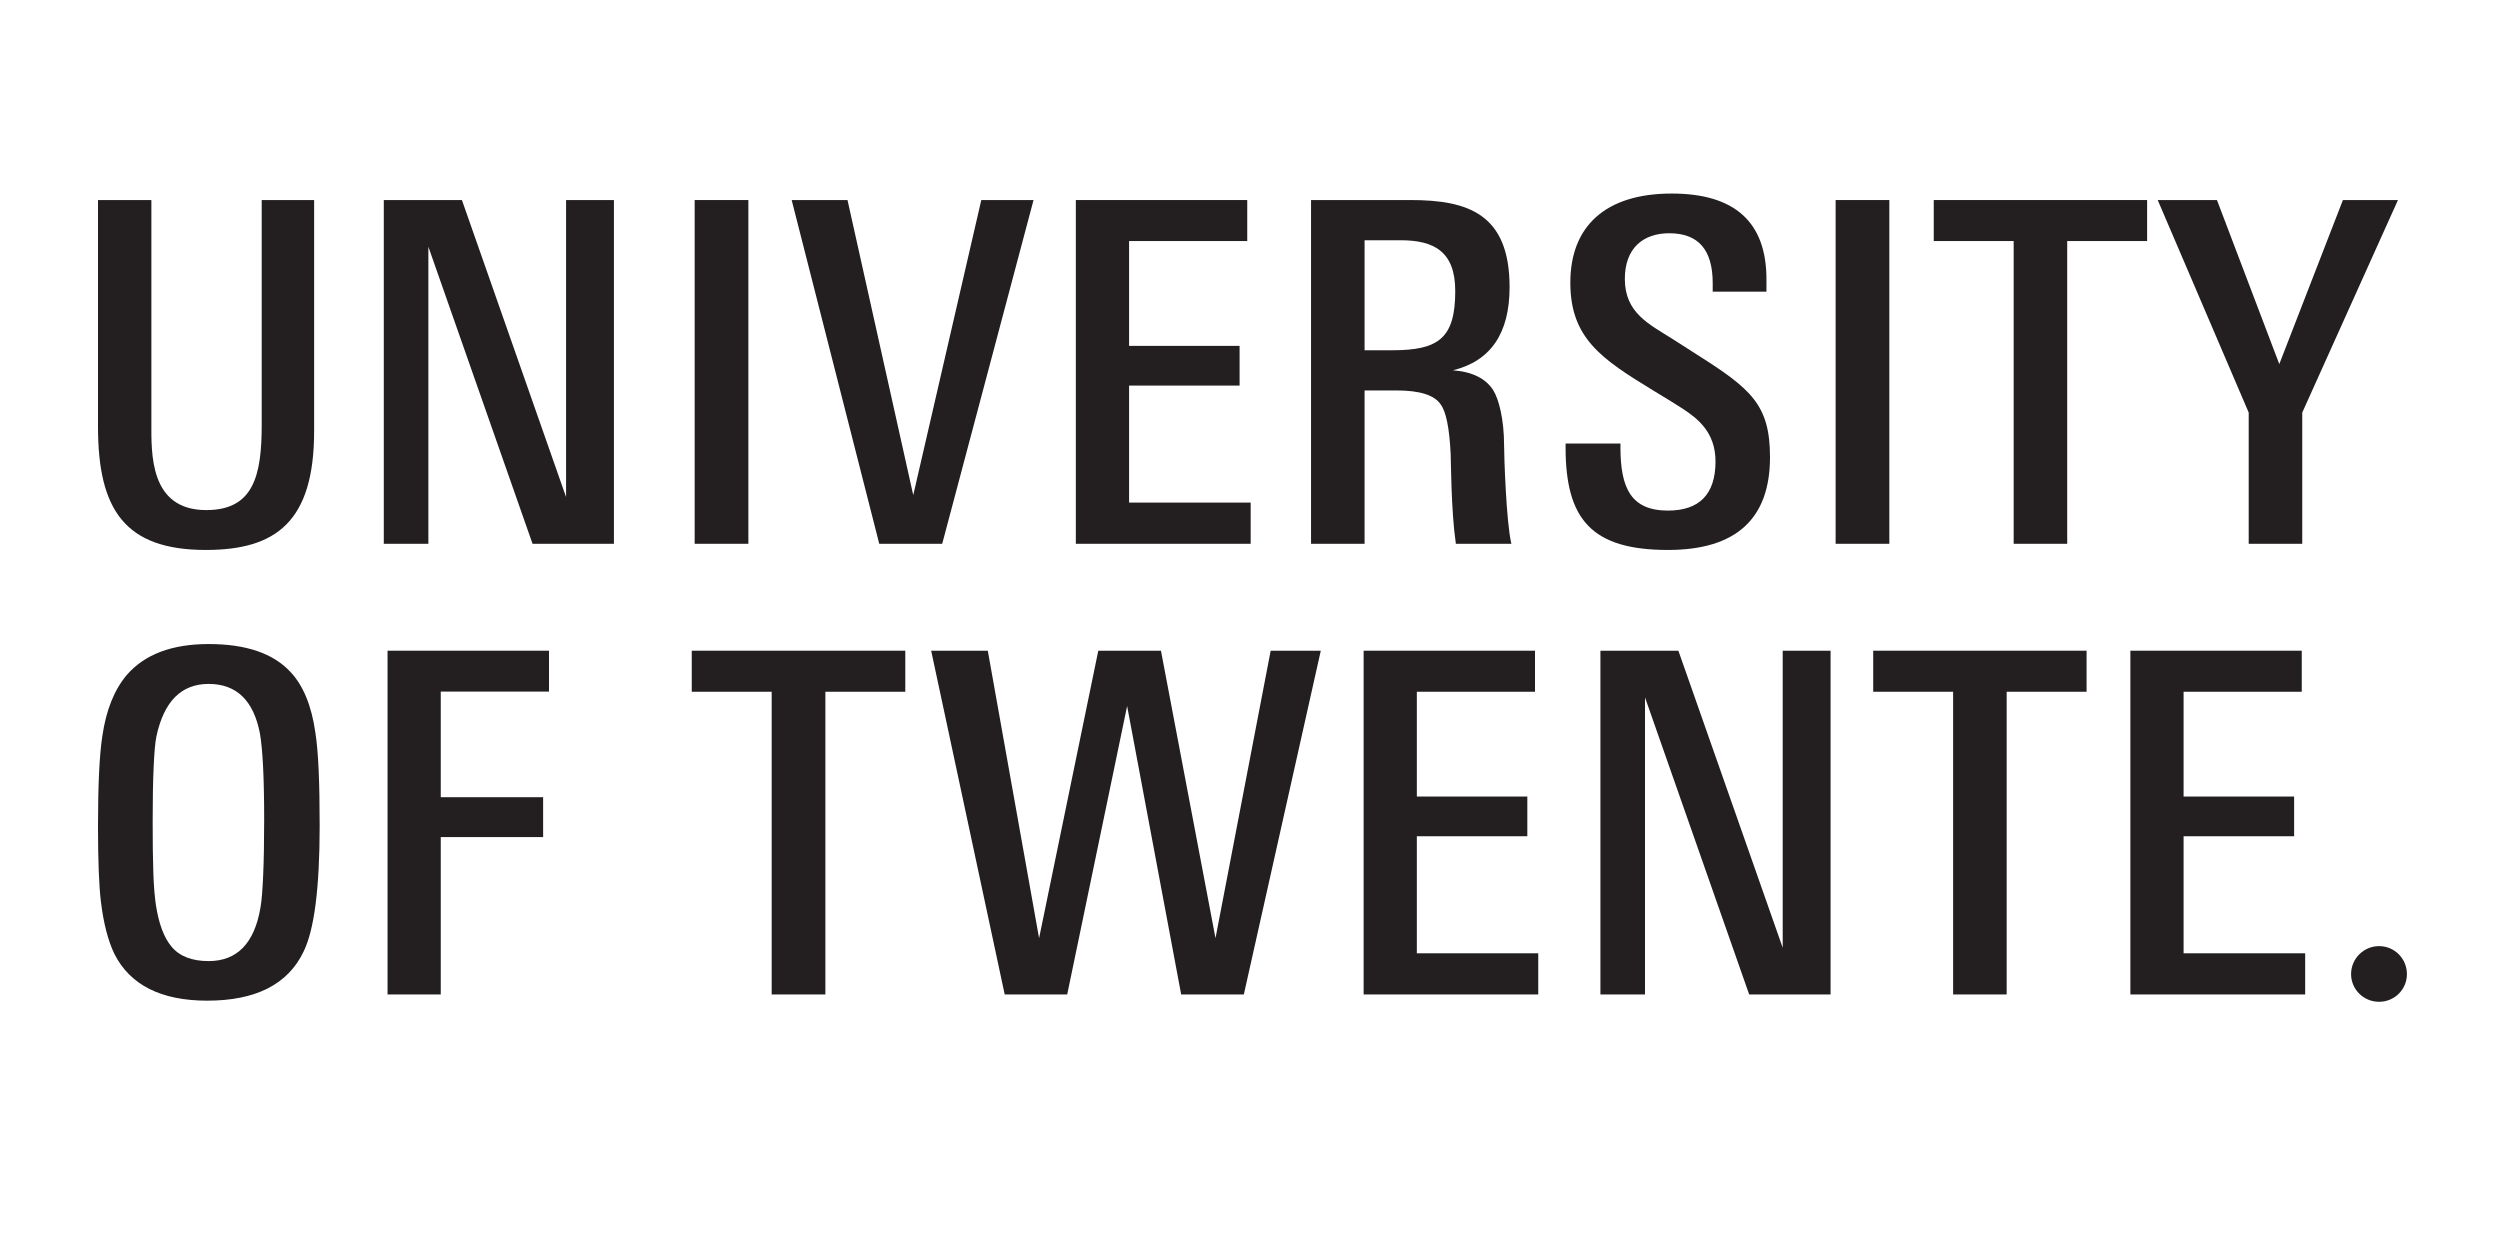 <svg xmlns="http://www.w3.org/2000/svg" xmlns:xlink="http://www.w3.org/1999/xlink" width="80" zoomAndPan="magnify" viewBox="0 0 60 30" height="40" preserveAspectRatio="xMidYMid meet" version="1.0"><path fill="#231f20" d="M 7.539 10.344 C 7.539 12.512 6.633 13.199 4.941 13.199 C 3 13.199 2.352 12.238 2.352 10.242 L 2.352 4.801 L 3.633 4.801 L 3.633 10.145 C 3.633 10.871 3.582 12.242 4.949 12.242 C 6.078 12.242 6.281 11.43 6.281 10.199 L 6.281 4.801 L 7.539 4.801 L 7.539 10.344 " fill-opacity="1" fill-rule="nonzero"/><path fill="#231f20" d="M 41.98 23.867 L 39.48 16.738 L 39.48 23.867 L 38.41 23.867 L 38.41 15.617 L 40.281 15.617 L 42.785 22.746 L 42.785 15.617 L 43.934 15.617 L 43.934 23.867 L 41.98 23.867 " fill-opacity="1" fill-rule="nonzero"/><path fill="#231f20" d="M 12.781 13.051 L 10.281 5.922 L 10.281 13.051 L 9.211 13.051 L 9.211 4.801 L 11.086 4.801 L 13.586 11.93 L 13.586 4.801 L 14.734 4.801 L 14.734 13.051 L 12.781 13.051 " fill-opacity="1" fill-rule="nonzero"/><path fill="#231f20" d="M 16.672 13.051 L 16.672 4.801 L 17.961 4.801 L 17.961 13.051 L 16.672 13.051 " fill-opacity="1" fill-rule="nonzero"/><path fill="#231f20" d="M 44.055 13.051 L 44.055 4.801 L 45.344 4.801 L 45.344 13.051 L 44.055 13.051 " fill-opacity="1" fill-rule="nonzero"/><path fill="#231f20" d="M 22.613 13.051 L 21.102 13.051 L 19 4.801 L 20.34 4.801 L 21.918 11.883 L 23.551 4.801 L 24.805 4.801 L 22.613 13.051 " fill-opacity="1" fill-rule="nonzero"/><path fill="#231f20" d="M 25.82 13.051 L 25.82 4.801 L 29.934 4.801 L 29.934 5.785 L 27.098 5.785 L 27.098 8.301 L 29.75 8.301 L 29.75 9.254 L 27.098 9.254 L 27.098 12.062 L 30.016 12.062 L 30.016 13.051 L 25.82 13.051 " fill-opacity="1" fill-rule="nonzero"/><path fill="#231f20" d="M 32.727 23.867 L 32.727 15.617 L 36.84 15.617 L 36.84 16.602 L 34.004 16.602 L 34.004 19.117 L 36.656 19.117 L 36.656 20.07 L 34.004 20.07 L 34.004 22.879 L 36.918 22.879 L 36.918 23.867 L 32.727 23.867 " fill-opacity="1" fill-rule="nonzero"/><path fill="#231f20" d="M 51.129 23.867 L 51.129 15.617 L 55.242 15.617 L 55.242 16.602 L 52.406 16.602 L 52.406 19.117 L 55.059 19.117 L 55.059 20.07 L 52.406 20.07 L 52.406 22.879 L 55.324 22.879 L 55.324 23.867 L 51.129 23.867 " fill-opacity="1" fill-rule="nonzero"/><path fill="#231f20" d="M 34.926 6.988 C 34.926 6.035 34.418 5.766 33.613 5.766 L 32.75 5.766 L 32.75 8.406 L 33.422 8.406 C 34.523 8.406 34.926 8.117 34.926 6.988 Z M 34.941 13.051 C 34.824 12.258 34.824 11.043 34.816 10.891 C 34.785 10.273 34.707 9.879 34.574 9.703 C 34.422 9.48 34.07 9.371 33.52 9.371 L 32.75 9.371 L 32.75 13.051 L 31.465 13.051 L 31.465 4.801 L 33.852 4.801 C 35.227 4.801 36.23 5.129 36.23 6.891 C 36.23 8 35.777 8.664 34.871 8.887 C 35.336 8.922 35.66 9.086 35.836 9.363 C 35.973 9.578 36.098 10.07 36.098 10.688 C 36.098 10.922 36.148 12.531 36.273 13.051 L 34.941 13.051 " fill-opacity="1" fill-rule="nonzero"/><path fill="#231f20" d="M 42.48 10.973 C 42.48 12.453 41.664 13.199 40.031 13.199 C 38.203 13.199 37.574 12.469 37.574 10.738 L 37.574 10.645 L 38.891 10.645 L 38.891 10.738 C 38.891 11.715 39.145 12.254 40.031 12.254 C 40.789 12.254 41.172 11.859 41.172 11.074 C 41.172 10.371 40.742 10.043 40.379 9.805 C 40.203 9.691 39.969 9.547 39.676 9.371 C 38.449 8.621 37.688 8.125 37.688 6.785 C 37.688 5.422 38.539 4.645 40.121 4.645 C 41.637 4.645 42.395 5.332 42.395 6.703 L 42.395 7 L 41.105 7 L 41.105 6.797 C 41.105 5.996 40.762 5.598 40.062 5.598 C 39.434 5.598 38.996 5.957 38.996 6.695 C 38.996 7.512 39.582 7.781 40.137 8.133 C 40.328 8.254 40.523 8.379 40.723 8.508 C 42.023 9.332 42.48 9.711 42.48 10.973 " fill-opacity="1" fill-rule="nonzero"/><path fill="#231f20" d="M 49.613 5.785 L 49.613 13.051 L 48.328 13.051 L 48.328 5.785 L 46.41 5.785 L 46.41 4.801 L 51.531 4.801 L 51.531 5.785 L 49.613 5.785 " fill-opacity="1" fill-rule="nonzero"/><path fill="#231f20" d="M 19.809 16.602 L 19.809 23.867 L 18.52 23.867 L 18.52 16.602 L 16.602 16.602 L 16.602 15.617 L 21.727 15.617 L 21.727 16.602 L 19.809 16.602 " fill-opacity="1" fill-rule="nonzero"/><path fill="#231f20" d="M 48.16 16.602 L 48.16 23.867 L 46.875 23.867 L 46.875 16.602 L 44.957 16.602 L 44.957 15.617 L 50.078 15.617 L 50.078 16.602 L 48.16 16.602 " fill-opacity="1" fill-rule="nonzero"/><path fill="#231f20" d="M 29.852 23.867 L 28.348 23.867 L 27.051 16.945 L 25.613 23.867 L 24.113 23.867 L 22.348 15.617 L 23.707 15.617 L 24.938 22.516 L 26.359 15.617 L 27.863 15.617 L 29.172 22.516 L 30.496 15.617 L 31.699 15.617 L 29.852 23.867 " fill-opacity="1" fill-rule="nonzero"/><path fill="#231f20" d="M 57.766 23.379 C 57.766 23.746 57.469 24.043 57.098 24.043 C 56.727 24.043 56.426 23.746 56.426 23.379 C 56.426 23.008 56.727 22.707 57.098 22.707 C 57.469 22.707 57.766 23.008 57.766 23.379 " fill-opacity="1" fill-rule="nonzero"/><path fill="#231f20" d="M 55.254 9.902 L 55.254 13.051 L 53.969 13.051 L 53.969 9.902 L 51.785 4.801 L 53.207 4.801 L 54.703 8.738 L 56.23 4.801 L 57.551 4.801 L 55.254 9.902 " fill-opacity="1" fill-rule="nonzero"/><path fill="#231f20" d="M 6.34 19.668 C 6.34 18.672 6.305 17.984 6.238 17.602 C 6.086 16.812 5.676 16.414 5.008 16.414 C 4.348 16.414 3.934 16.836 3.754 17.672 C 3.723 17.824 3.703 18.066 3.688 18.402 C 3.672 18.734 3.664 19.168 3.664 19.703 C 3.664 20.195 3.668 20.613 3.68 20.945 C 3.691 21.281 3.715 21.539 3.742 21.723 C 3.812 22.172 3.934 22.5 4.113 22.715 C 4.305 22.949 4.602 23.066 5.008 23.066 C 5.688 23.066 6.105 22.641 6.25 21.789 C 6.281 21.617 6.301 21.352 6.316 21.004 C 6.332 20.652 6.34 20.207 6.34 19.668 Z M 7.672 19.816 C 7.672 21.309 7.543 22.316 7.285 22.84 C 6.91 23.625 6.137 24.016 4.973 24.016 C 3.863 24.016 3.117 23.637 2.742 22.887 C 2.59 22.566 2.484 22.152 2.422 21.641 C 2.375 21.254 2.352 20.648 2.352 19.828 C 2.352 18.832 2.387 18.109 2.457 17.66 C 2.547 17.043 2.742 16.555 3.043 16.199 C 3.473 15.703 4.129 15.457 5.008 15.457 C 5.902 15.457 6.559 15.68 6.973 16.129 C 7.281 16.457 7.48 16.945 7.57 17.59 C 7.641 18.039 7.672 18.781 7.672 19.816 " fill-opacity="1" fill-rule="nonzero"/><path fill="#231f20" d="M 10.578 16.598 L 10.578 19.133 L 13.035 19.133 L 13.035 20.09 L 10.578 20.09 L 10.578 23.867 L 9.301 23.867 L 9.301 15.617 L 13.176 15.617 L 13.176 16.598 L 10.578 16.598 " fill-opacity="1" fill-rule="nonzero"/></svg>